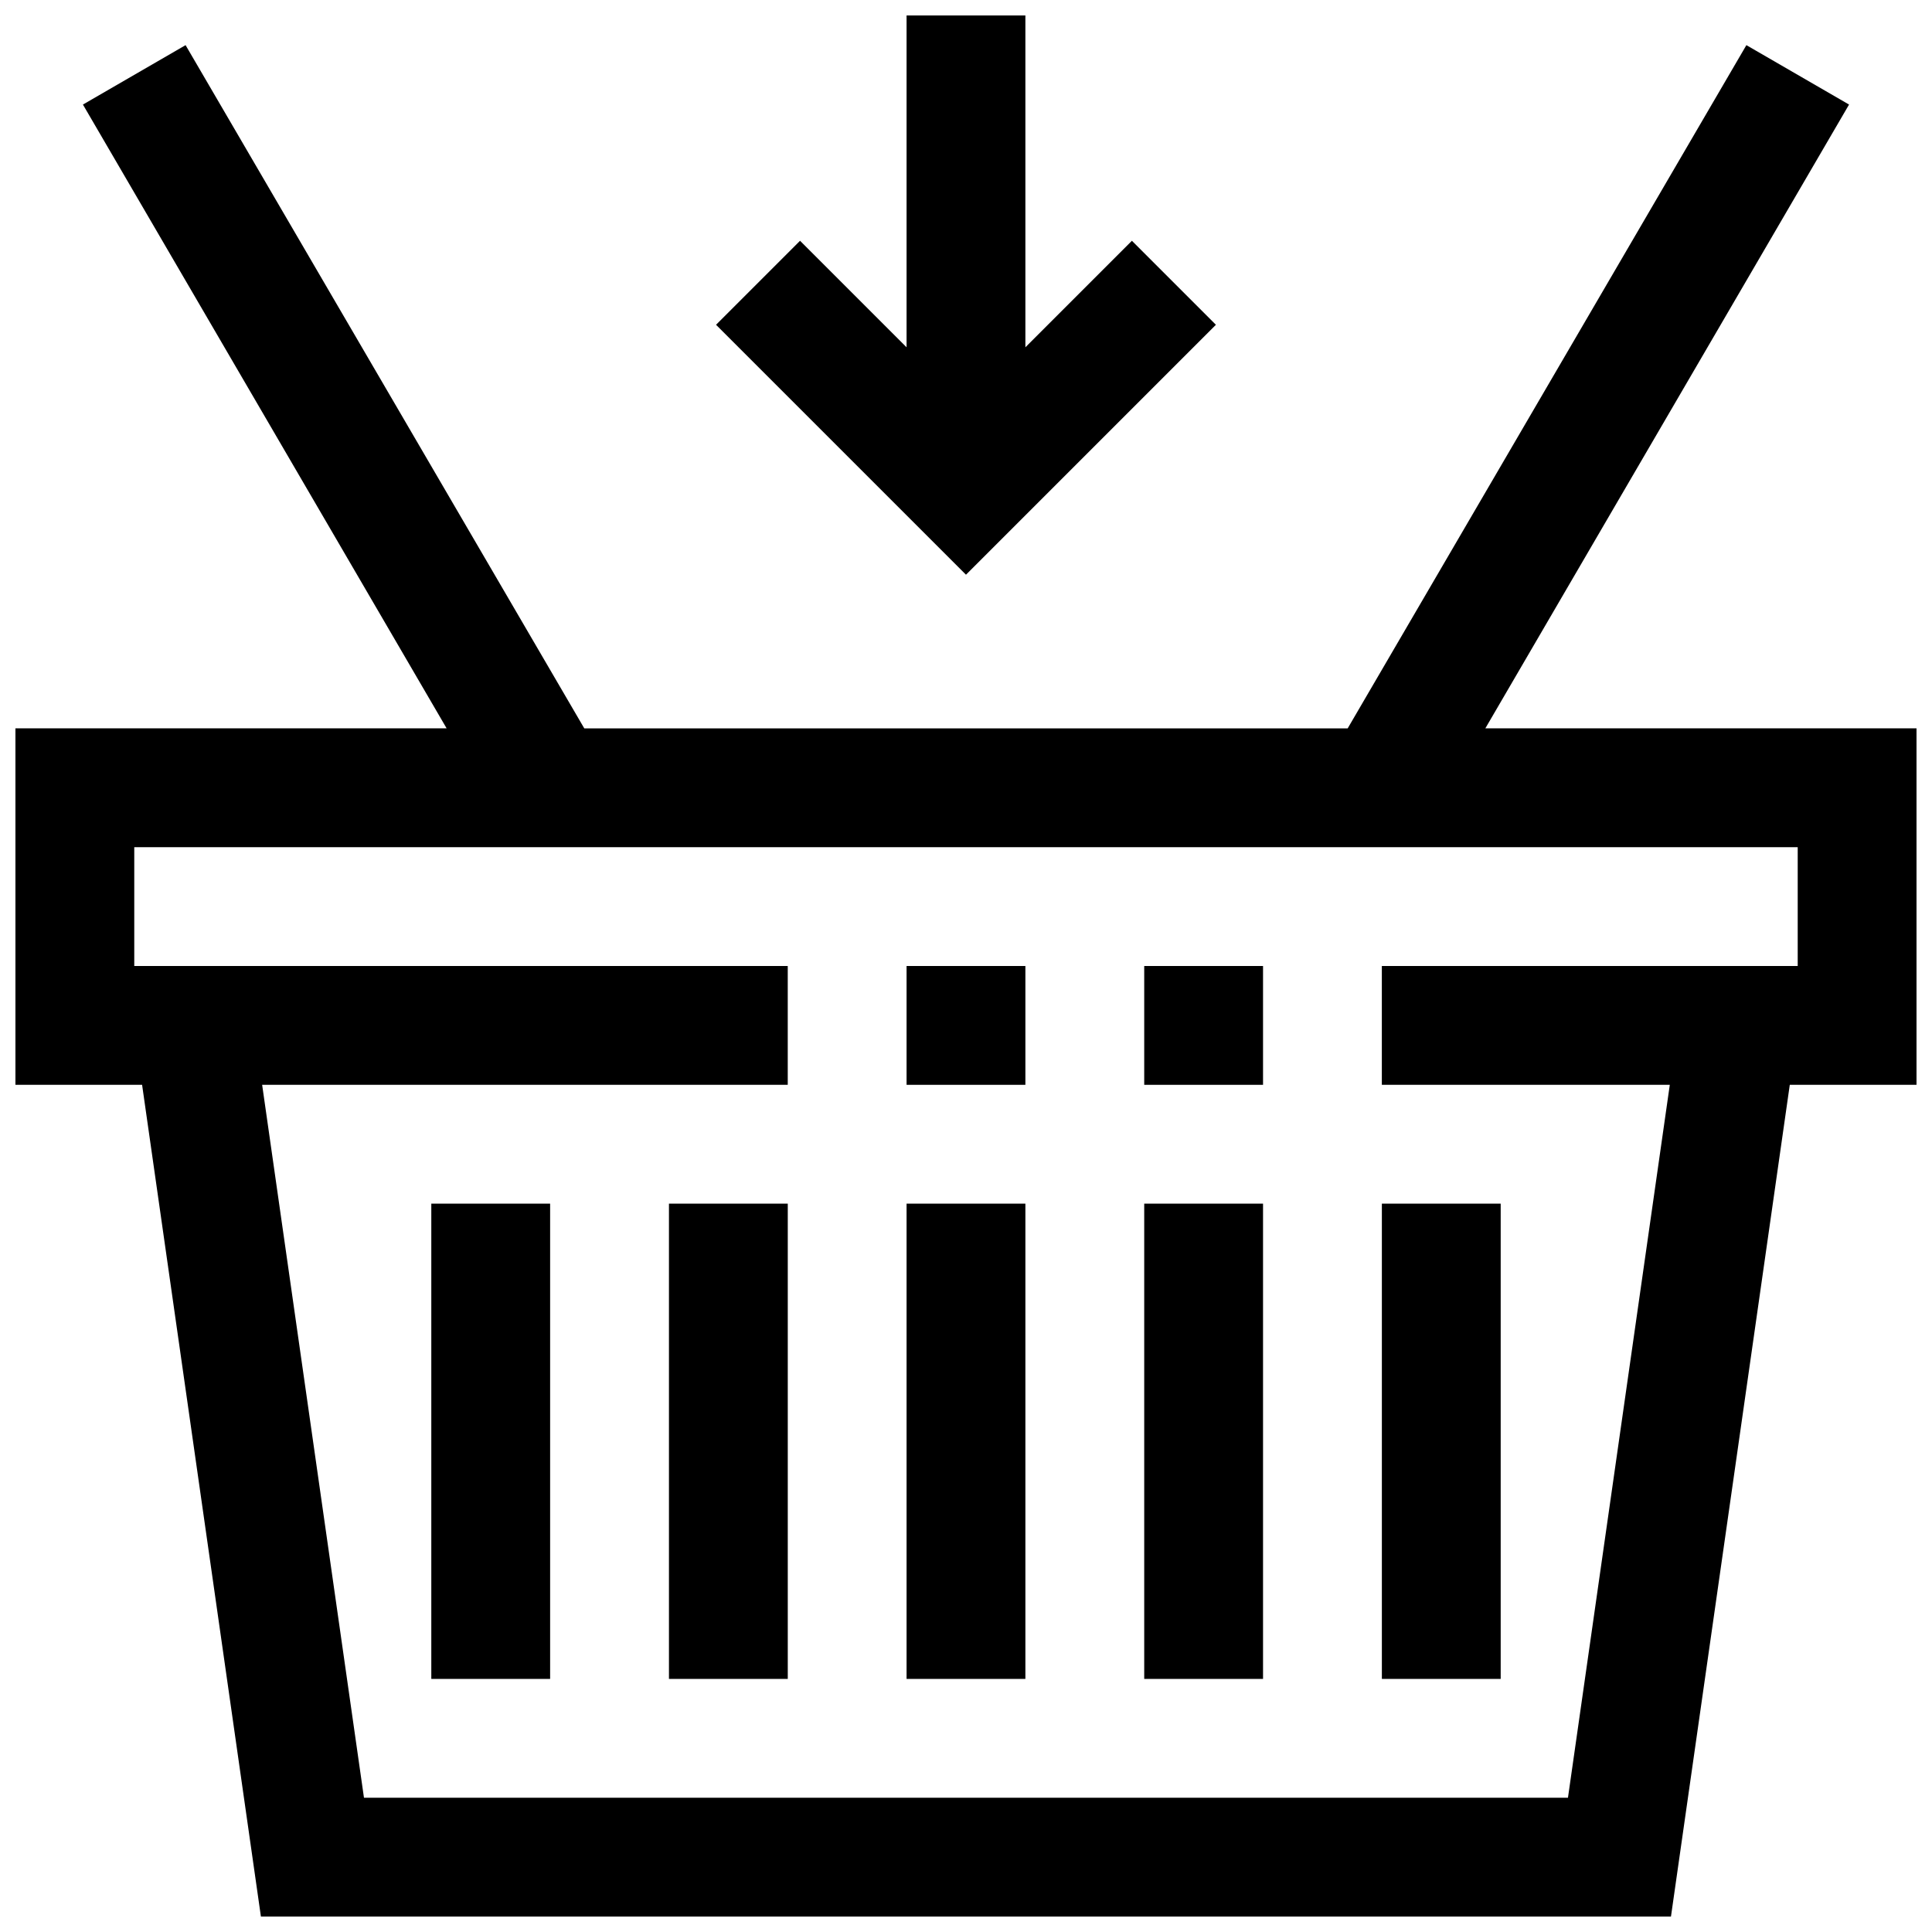 <?xml version="1.0" encoding="UTF-8"?>
<!-- Uploaded to: ICON Repo, www.svgrepo.com, Generator: ICON Repo Mixer Tools -->
<svg width="800px" height="800px" version="1.1" viewBox="144 144 512 512" xmlns="http://www.w3.org/2000/svg">
 <defs>
  <clipPath id="b">
   <path d="m333 148.09h134v148.91h-134z"/>
  </clipPath>
  <clipPath id="a">
   <path d="m148.09 155h503.81v496.9h-503.81z"/>
  </clipPath>
 </defs>
 <g clip-path="url(#b)">
  <path d="m466.23 230.07-22.262-22.262-28.23 28.227v-87.945h-31.488v87.945l-28.23-28.227-22.262 22.262 66.238 66.234z"/>
 </g>
 <path d="m384.25 400h31.488v31.488h-31.488z"/>
 <path d="m447.23 400h31.488v31.488h-31.488z"/>
 <g clip-path="url(#a)">
  <path d="m537.63 337.02 96.387-165.31-27.207-15.746-105.66 181.06h-202.31l-105.66-181.06-27.203 15.746 96.383 165.31h-114.27v94.465h33.566l31.488 220.42 373.68-0.004 31.488-220.42 33.582 0.004v-94.465zm82.781 62.977h-110.21v31.488h76.312l-26.988 188.93h-319.07l-26.984-188.93h139.29v-31.488h-173.18v-31.488h440.83z"/>
 </g>
 <path d="m384.25 462.98h31.488v125.95h-31.488z"/>
 <path d="m321.28 462.98h31.488v125.95h-31.488z"/>
 <path d="m258.3 462.98h31.488v125.95h-31.488z"/>
 <path d="m510.21 462.98h31.488v125.95h-31.488z"/>
 <path d="m447.23 462.98h31.488v125.95h-31.488z"/>
</svg>